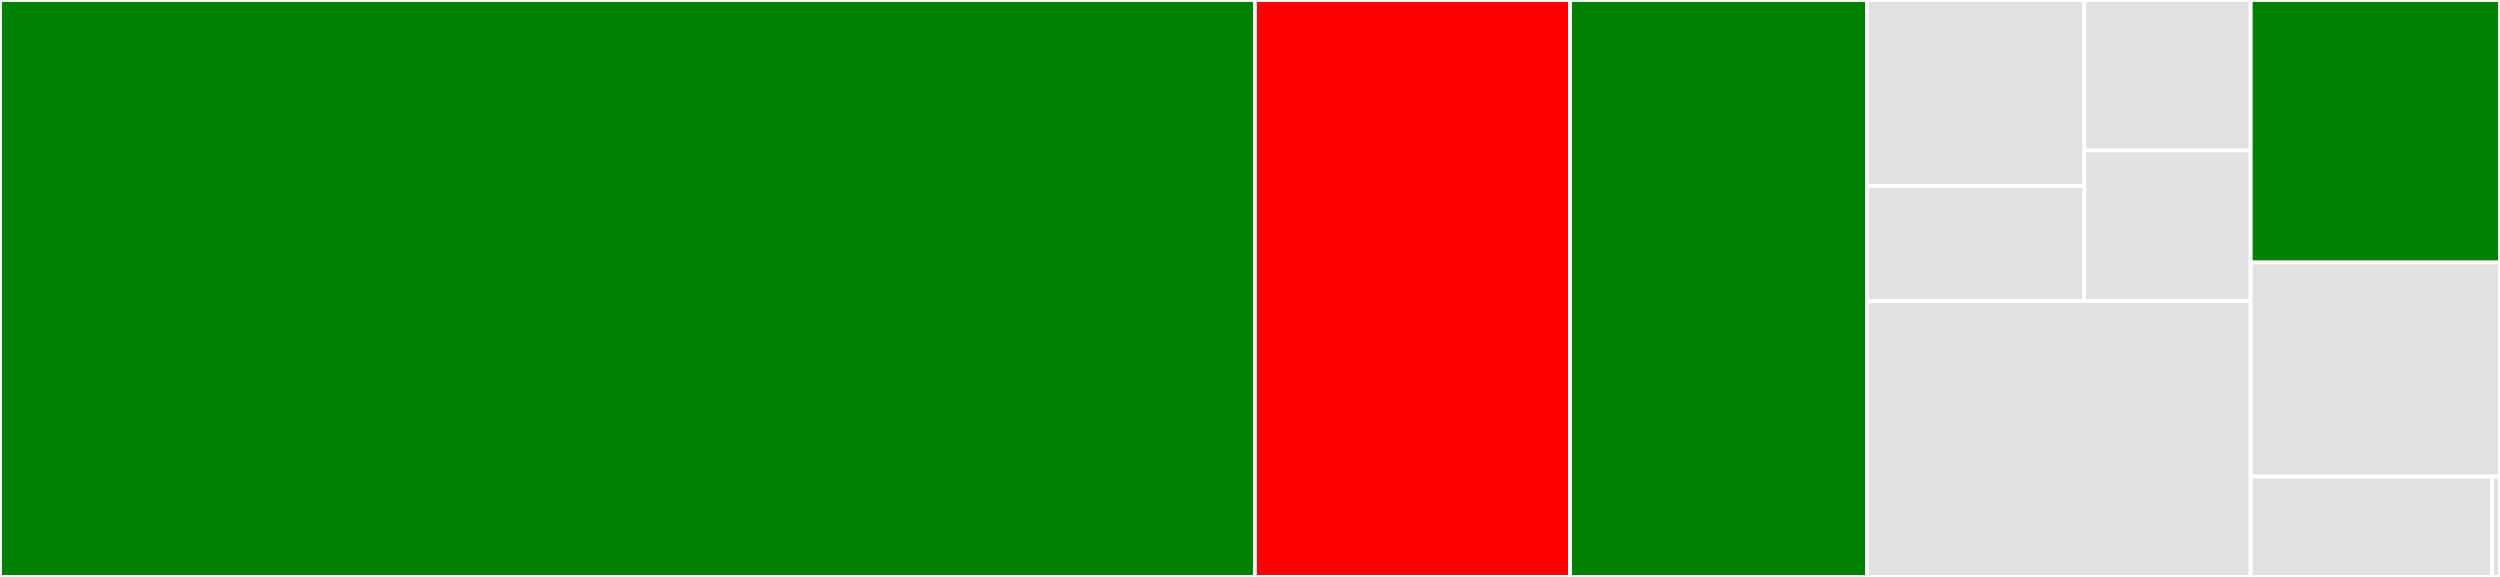 <svg baseProfile="full" width="650" height="150" viewBox="0 0 650 150" version="1.1"
xmlns="http://www.w3.org/2000/svg" xmlns:ev="http://www.w3.org/2001/xml-events"
xmlns:xlink="http://www.w3.org/1999/xlink">

<rect x="0" y="0" width="650" height="150" fill="#333333" stroke="none"/>

<style>rect.s{mask:url(#mask);}</style>
<defs>
  <pattern id="white" width="4" height="4" patternUnits="userSpaceOnUse" patternTransform="rotate(45)">
    <rect width="2" height="2" transform="translate(0,0)" fill="white"></rect>
  </pattern>
  <mask id="mask">
    <rect x="0" y="0" width="100%" height="100%" fill="url(#white)"></rect>
  </mask>
</defs>

<rect x="0" y="0" width="326.275" height="150.0" fill="green" stroke="white" stroke-width="1" class=" tooltipped" data-content="build.rs"><title>build.rs</title></rect>
<rect x="326.275" y="0" width="81.933" height="150.0" fill="red" stroke="white" stroke-width="1" class=" tooltipped" data-content="install.rs"><title>install.rs</title></rect>
<rect x="408.207" y="0" width="77.199" height="150.0" fill="green" stroke="white" stroke-width="1" class=" tooltipped" data-content="pkg_config_gen.rs"><title>pkg_config_gen.rs</title></rect>
<rect x="485.406" y="0" width="56.516" height="48.324" fill="#e1e1e1" stroke="white" stroke-width="1" class=" tooltipped" data-content="bin/capi.rs"><title>bin/capi.rs</title></rect>
<rect x="485.406" y="48.324" width="56.516" height="29.961" fill="#e1e1e1" stroke="white" stroke-width="1" class=" tooltipped" data-content="bin/ctest.rs"><title>bin/ctest.rs</title></rect>
<rect x="541.923" y="0" width="43.259" height="39.142" fill="#e1e1e1" stroke="white" stroke-width="1" class=" tooltipped" data-content="bin/cbuild.rs"><title>bin/cbuild.rs</title></rect>
<rect x="541.923" y="39.142" width="43.259" height="39.142" fill="#e1e1e1" stroke="white" stroke-width="1" class=" tooltipped" data-content="bin/cinstall.rs"><title>bin/cinstall.rs</title></rect>
<rect x="485.406" y="78.285" width="99.776" height="71.715" fill="#e1e1e1" stroke="white" stroke-width="1" class=" tooltipped" data-content="cli.rs"><title>cli.rs</title></rect>
<rect x="585.182" y="0" width="64.818" height="68.258" fill="green" stroke="white" stroke-width="1" class=" tooltipped" data-content="build_targets.rs"><title>build_targets.rs</title></rect>
<rect x="585.182" y="68.258" width="64.818" height="55.618" fill="#e1e1e1" stroke="white" stroke-width="1" class=" tooltipped" data-content="target.rs"><title>target.rs</title></rect>
<rect x="585.182" y="123.876" width="62.727" height="26.124" fill="#e1e1e1" stroke="white" stroke-width="1" class=" tooltipped" data-content="config.rs"><title>config.rs</title></rect>
<rect x="647.909" y="123.876" width="2.091" height="26.124" fill="#e1e1e1" stroke="white" stroke-width="1" class=" tooltipped" data-content="lib.rs"><title>lib.rs</title></rect>
</svg>